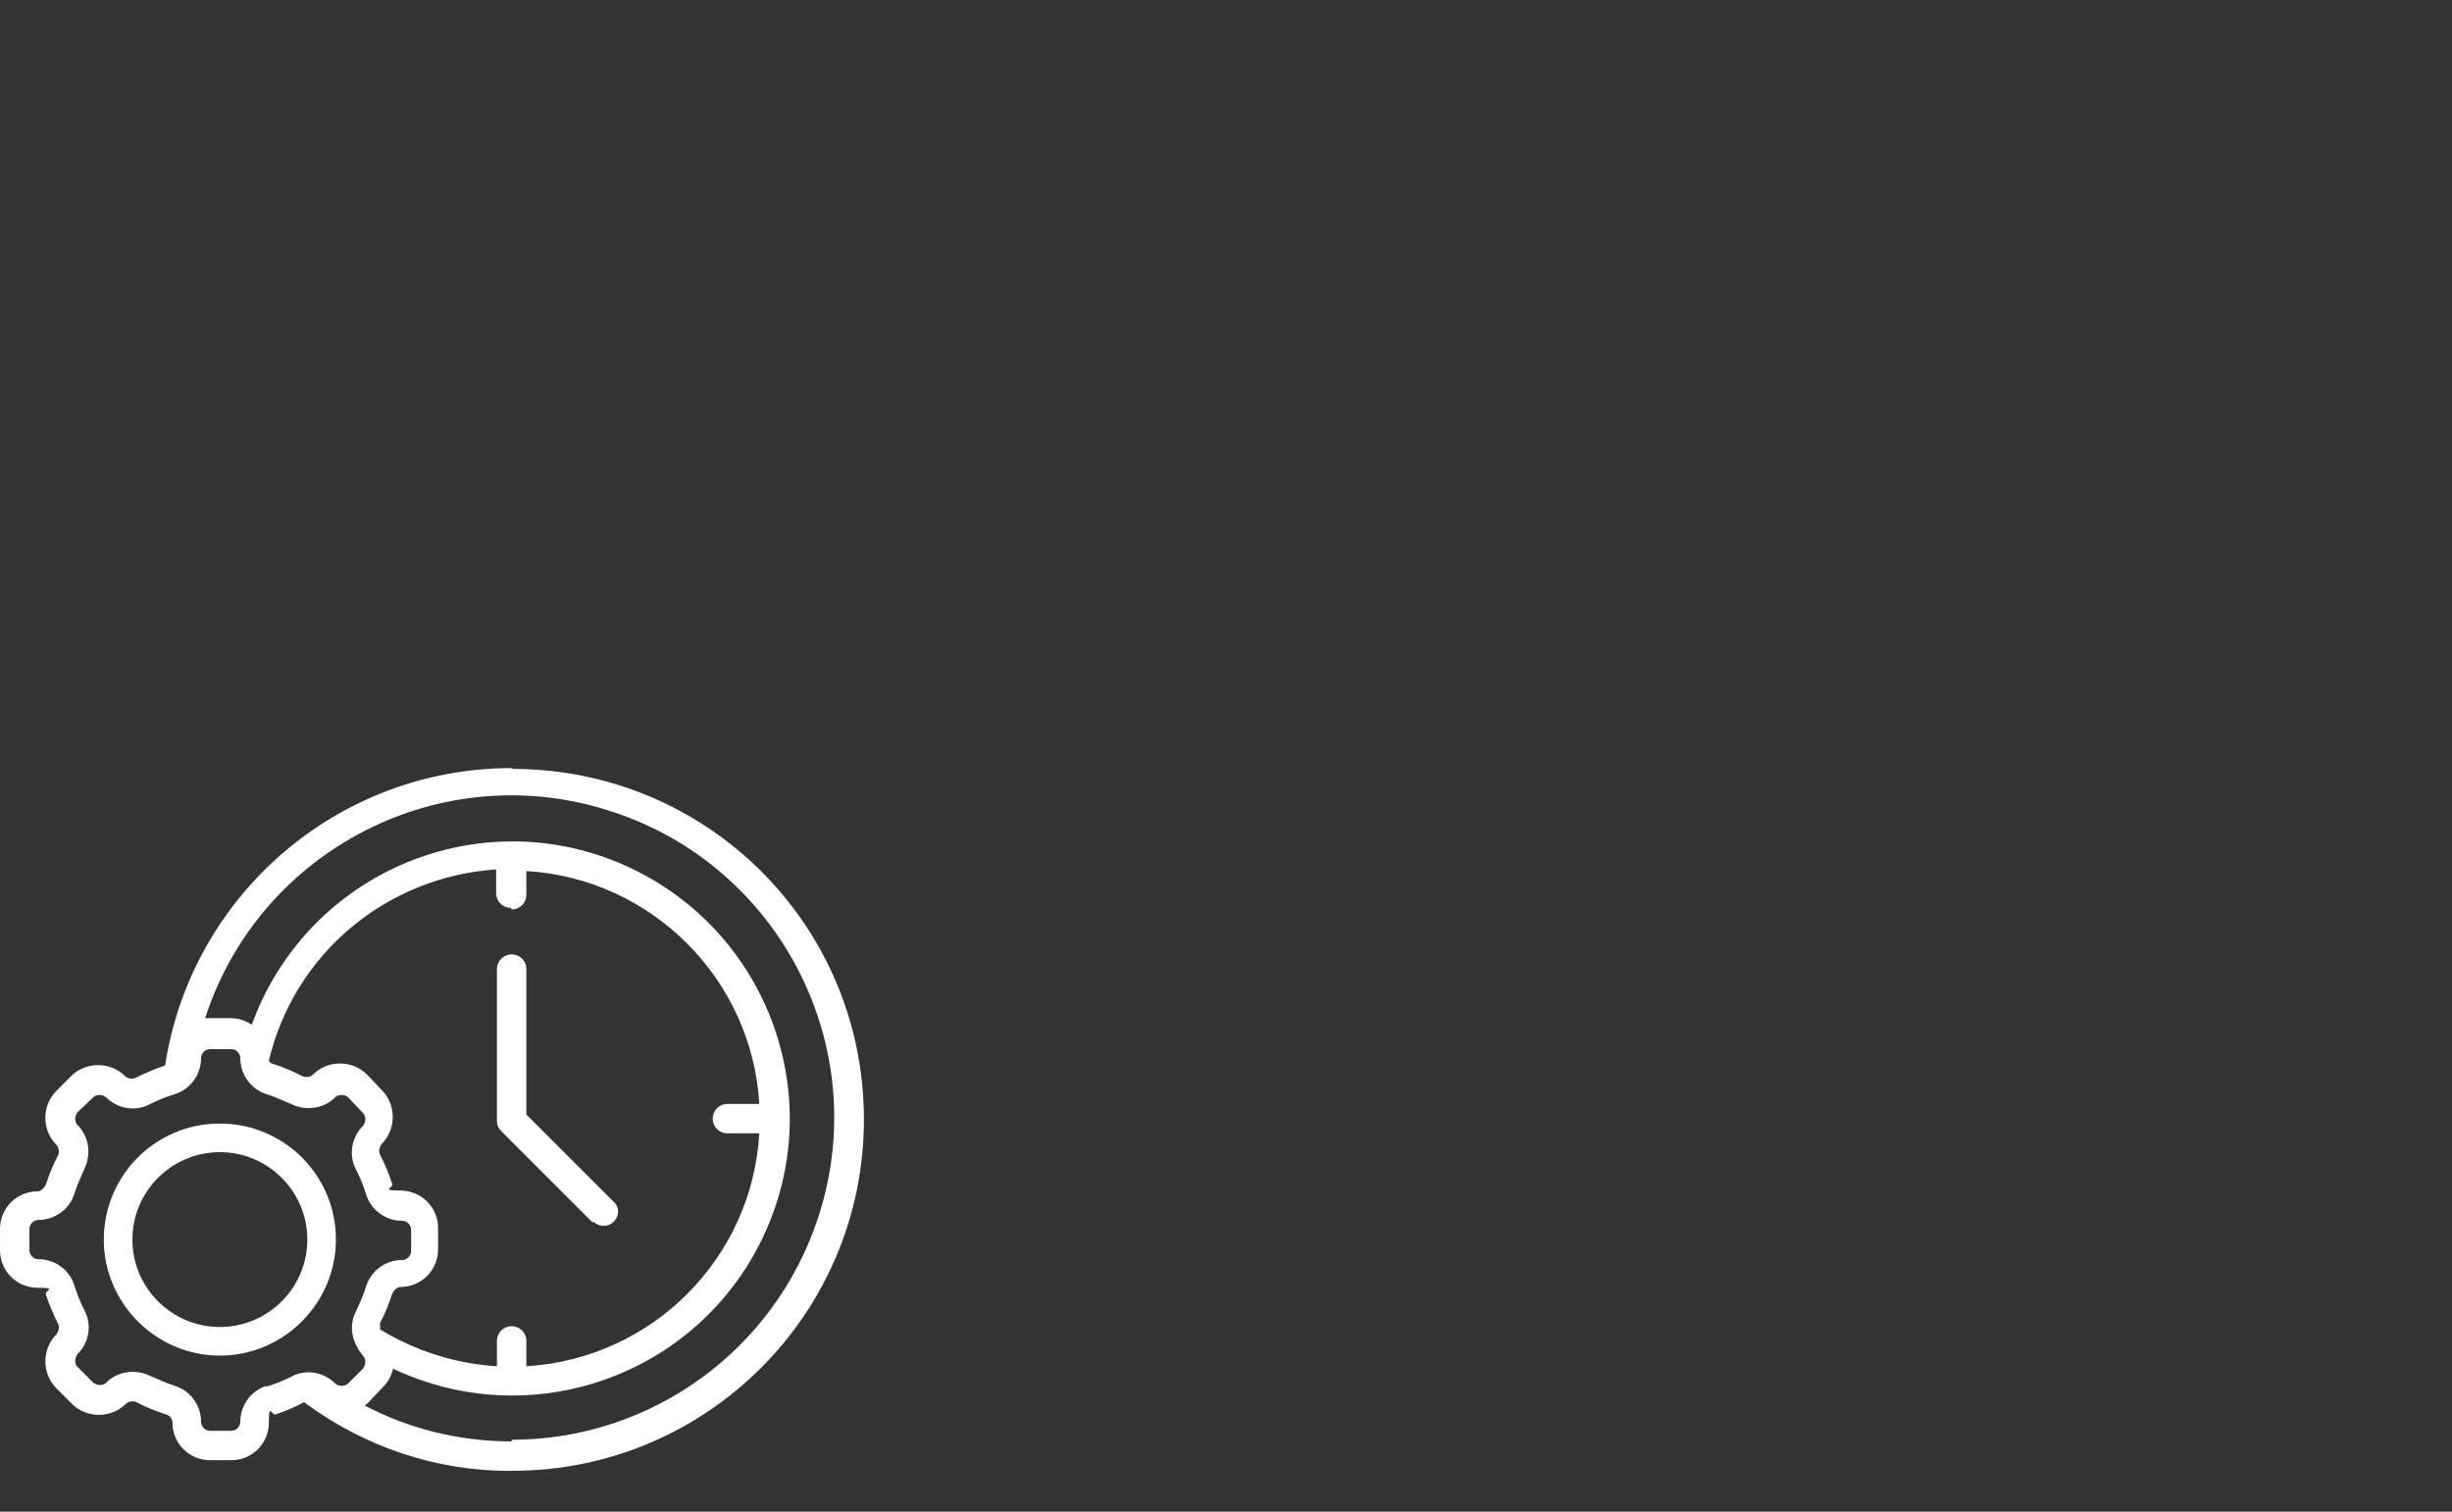 <?xml version="1.0" encoding="UTF-8"?>
<svg xmlns="http://www.w3.org/2000/svg" id="Hilfslinien" version="1.1" viewBox="0 0 300 185">
  <rect x="0" y="0" width="300" height="185" fill="#333333" stroke="none"/>
  <defs>
    <style>
      .st0 {
        fill: none;
      }

      .st1 {
        fill: #fff;
      }
    </style>
  </defs>
  <rect class="st0" width="300" height="185"></rect>
  <g>
    <path class="st1" d="M26.9,137.5c-7.9,0-14.2,6.4-14.2,14.2s6.4,14.2,14.2,14.2,14.2-6.4,14.2-14.2h0c0-7.9-6.4-14.2-14.2-14.2ZM26.9,162.4c-5.9,0-10.7-4.8-10.7-10.7s4.8-10.7,10.7-10.7,10.7,4.8,10.7,10.7h0c0,5.9-4.8,10.7-10.7,10.7Z"></path>
    <path class="st1" d="M62.6,94c-21.2,0-39.2,15.5-42.4,36.4h0c-1.2.4-2.4.9-3.6,1.5-.4.2-1,.1-1.3-.2-1.8-1.8-4.8-1.8-6.6,0l-1.8,1.8c-1.8,1.8-1.8,4.8,0,6.6h0c.3.3.4.9.2,1.3-.6,1.1-1.1,2.4-1.5,3.6-.2.4-.6.8-1,.8-2.6,0-4.6,2.1-4.6,4.6v2.6c0,2.6,2.1,4.6,4.6,4.6s.9.3,1,.8c.4,1.2.9,2.4,1.5,3.6.2.4.1.9-.2,1.3-1.8,1.8-1.8,4.8,0,6.6l1.9,1.9c1.8,1.8,4.8,1.8,6.6,0,.3-.3.9-.4,1.3-.2,1.1.6,2.4,1.1,3.6,1.5.5.1.8.6.8,1,0,2.6,2.1,4.6,4.6,4.6h2.6c2.6,0,4.6-2.1,4.6-4.6s.3-.9.8-1c1.2-.4,2.4-.9,3.5-1.5,7.4,5.5,16.3,8.5,25.5,8.4,23.7,0,43-19.2,43-43s-19.2-42.9-43-42.9h0ZM32.6,169.6c-1.9.6-3.2,2.4-3.2,4.4,0,.6-.5,1.1-1.1,1.1h-2.6c-.6,0-1.1-.5-1.1-1.1h0c0-2-1.3-3.8-3.2-4.4-1-.3-2-.8-3-1.2-1.8-.9-4-.6-5.4.8-.4.4-1.1.4-1.6,0h0l-1.9-1.9c-.4-.4-.4-1.1,0-1.6h0c1.4-1.4,1.8-3.6.8-5.4-.5-1-.9-2-1.2-3-.6-1.9-2.4-3.2-4.4-3.2-.6,0-1.1-.5-1.1-1.1v-2.6c0-.6.5-1.1,1.1-1.1h0c2,0,3.8-1.3,4.4-3.2.3-1,.8-2.1,1.2-3,.9-1.8.6-4-.8-5.4-.4-.4-.4-1.1,0-1.6l1.9-1.8c.4-.4,1.1-.4,1.6,0,1.4,1.4,3.6,1.8,5.4.8,1-.5,2-.9,3-1.2,1.9-.6,3.2-2.4,3.2-4.4,0-.6.5-1.1,1.1-1.1h2.6c.6,0,1.1.5,1.1,1.1,0,2,1.3,3.8,3.2,4.4,1,.3,2,.8,3,1.2,1.8.9,4,.6,5.4-.8.4-.4,1.2-.4,1.6,0l1.8,1.9c.4.4.4,1.1,0,1.6h0c-1.4,1.4-1.8,3.6-.8,5.4.5,1,.9,2,1.2,3,.6,1.9,2.4,3.2,4.4,3.2.6,0,1.1.5,1.1,1.1v2.6c0,.6-.5,1.1-1.1,1.1-2,0-3.8,1.3-4.4,3.2-.3,1-.8,2.1-1.2,3-.8,1.4-.7,3.2.2,4.6,0,0,0,0,0,.1.2.3.4.5.6.8.4.4.4,1.1,0,1.6h0l-1.8,1.8c-.4.4-1.2.4-1.6,0-1.4-1.4-3.6-1.8-5.4-.8-1,.5-2,.9-3,1.2h0ZM62.6,111.3c1,0,1.8-.8,1.8-1.8v-2.9c15.3.9,27.6,13.2,28.5,28.5h-3.9c-1,0-1.8.8-1.8,1.8s.8,1.8,1.8,1.8h3.9c-.9,15.4-13.2,27.6-28.5,28.5v-3.1c0-1-.8-1.8-1.8-1.8s-1.8.8-1.8,1.8v3.1c-5.1-.3-10-1.9-14.3-4.5,0-.3,0-.5,0-.8.6-1.1,1.1-2.4,1.5-3.6.2-.4.6-.8,1-.8,2.6,0,4.6-2.1,4.6-4.6v-2.6c0-2.6-2.1-4.6-4.6-4.6s-.9-.3-1-.8c-.4-1.2-.9-2.4-1.5-3.6-.2-.4-.1-.9.2-1.3,1.8-1.8,1.8-4.8,0-6.6l-1.8-1.9c-1.8-1.8-4.8-1.8-6.6,0-.3.3-.8.4-1.3.2-1.2-.6-2.3-1.1-3.6-1.5-.2,0-.4-.2-.5-.4,3.1-13.1,14.4-22.5,27.8-23.4v2.9c0,1,.8,1.8,1.8,1.8h0ZM62.6,176.4c-6.3,0-12.5-1.5-18-4.4.2-.1.3-.2.5-.4l1.8-1.9c.6-.6,1-1.4,1.2-2.2,16.9,8,37.1.9,45.2-16s.9-37.1-16-45.2-37.1-.9-45.2,16c-.5,1-.9,2.1-1.3,3.1-.8-.5-1.6-.8-2.6-.8h-2.6c-.2,0-.3,0-.5,0,6.7-20.7,29-32.1,49.7-25.3,20.7,6.7,32.1,29,25.3,49.7-5.3,16.2-20.4,27.2-37.5,27.2h0Z"></path>
    <path class="st1" d="M72.6,149.5c.7.7,1.8.7,2.5,0,.7-.7.7-1.8,0-2.4l-10.7-10.7v-17.8c0-1-.8-1.8-1.8-1.8s-1.8.8-1.8,1.8v18.6c0,.5.2.9.5,1.2l11.2,11.2h0Z"></path>
  </g>
</svg>
